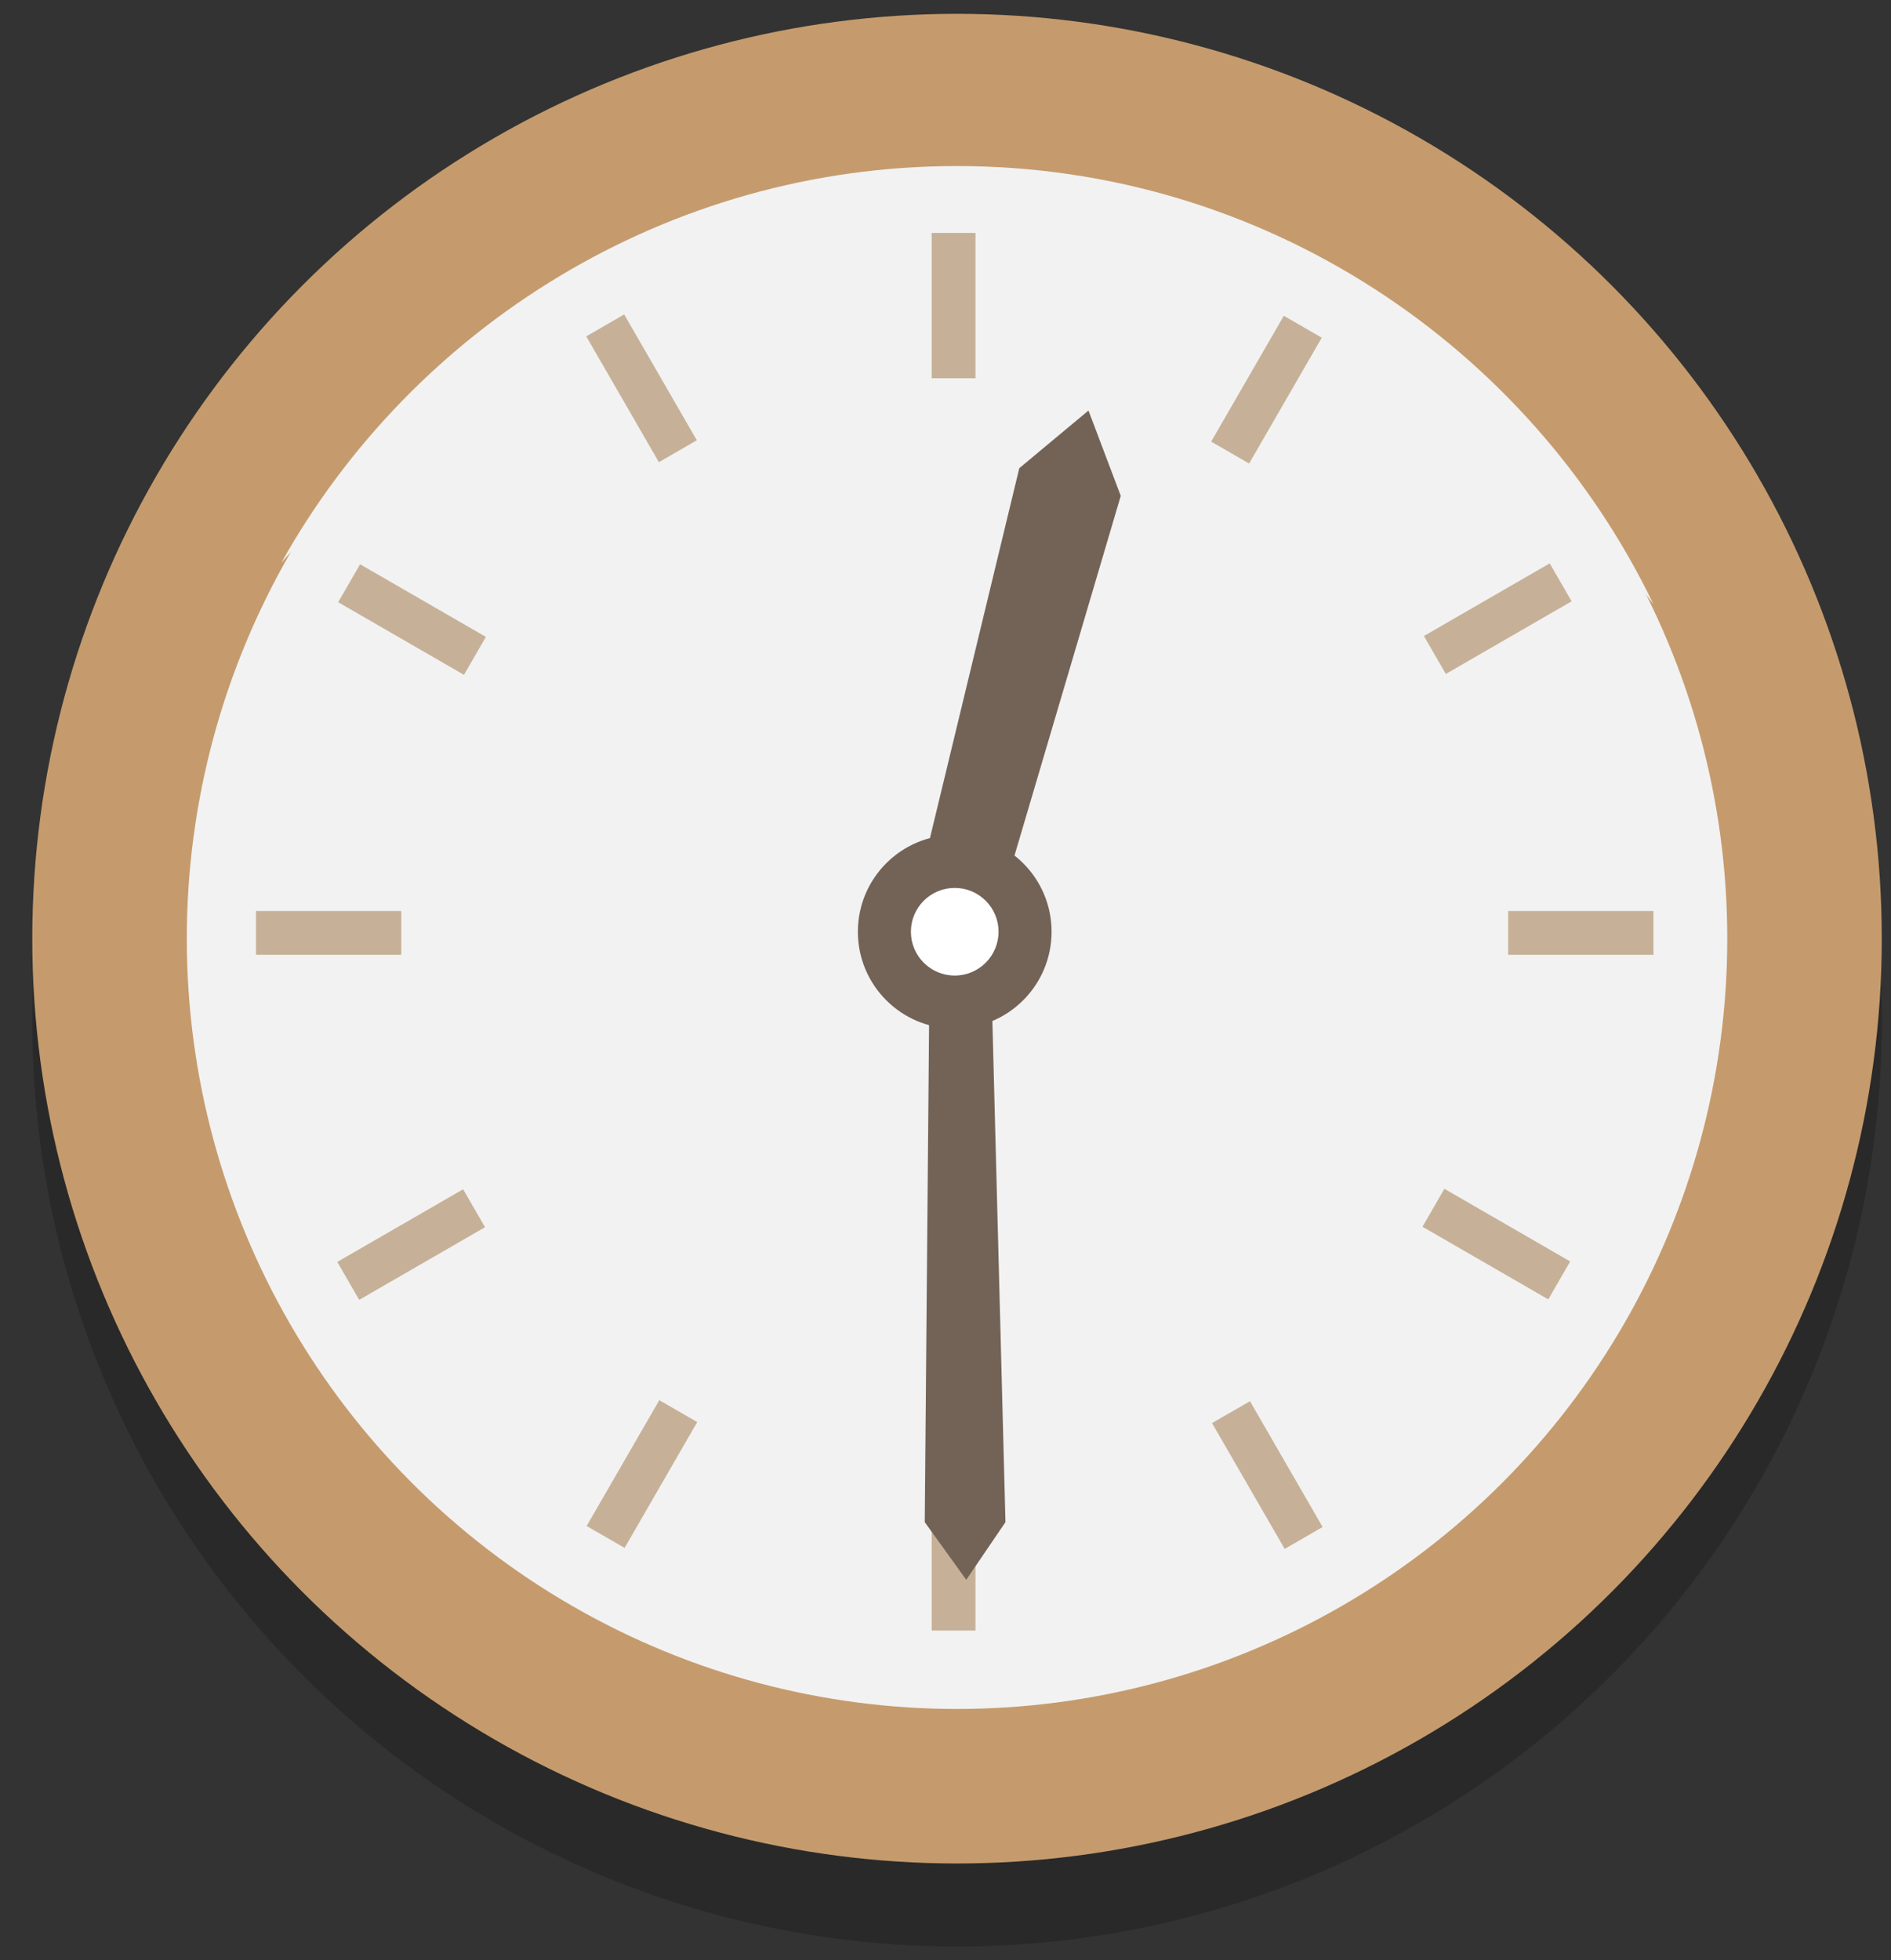 <?xml version="1.0" encoding="utf-8"?>
<!-- Generator: Adobe Illustrator 21.1.0, SVG Export Plug-In . SVG Version: 6.00 Build 0)  -->
<svg version="1.1" id="レイヤー_1" xmlns="http://www.w3.org/2000/svg" xmlns:xlink="http://www.w3.org/1999/xlink" x="0px"
	 y="0px" viewBox="0 0 82 85" style="enable-background:new 0 0 82 85;" xml:space="preserve">
<rect x="0" y="0" width="82" height="85" fill="#333333" stroke="none"/>
<style type="text/css">
	.st0{display:none;}
	.st1{display:inline;}
	.st2{opacity:0.2;}
	.st3{fill:#C59B6D;}
	.st4{display:inline;fill:#F2F2F2;}
	.st5{fill:#C6B198;}
	.st6{display:inline;fill:#736357;}
	.st7{fill:#736357;}
	.st8{fill:#FFFFFF;}
	.st9{fill:#F2F2F2;}
</style>
<g class="st0">
	<g class="st1">
		<g class="st2">
			<circle cx="41.5" cy="44.3" r="40.1"/>
		</g>
		<g>
			<circle class="st3" cx="41.5" cy="40.7" r="40.1"/>
		</g>
	</g>
	<circle class="st4" cx="41.5" cy="40.7" r="33.4"/>
	<path class="st4" d="M14.8,21.6c7-7,16.6-11,26.5-11c9.9,0,19.5,4,26.5,11c1.4,1.4,2.7,3,3.9,4.6c-5.4-11.2-16.9-19-30.2-19
		c-12.6,0-23.6,7-29.3,17.2C13,23.5,13.9,22.5,14.8,21.6z"/>
	<g class="st1">
		<g id="XMLID_178_">
			<rect id="XMLID_180_" x="40.4" y="10.1" class="st5" width="1.9" height="6.3"/>
			<rect id="XMLID_179_" x="40.4" y="64.4" class="st5" width="1.9" height="6.3"/>
		</g>
		<g id="XMLID_175_">
			
				<rect id="XMLID_177_" x="26.9" y="13.7" transform="matrix(0.866 -0.5 0.5 0.866 -4.724 16.17)" class="st5" width="1.9" height="6.3"/>
			
				<rect id="XMLID_176_" x="54" y="60.8" transform="matrix(0.866 -0.5 0.5 0.866 -24.606 36.052)" class="st5" width="1.9" height="6.3"/>
		</g>
		<g id="XMLID_172_">
			
				<rect id="XMLID_174_" x="16.9" y="23.7" transform="matrix(0.5 -0.866 0.866 0.5 -14.31 28.897)" class="st5" width="1.9" height="6.3"/>
			
				<rect id="XMLID_173_" x="64" y="50.8" transform="matrix(0.5 -0.866 0.866 0.5 -14.31 83.215)" class="st5" width="1.9" height="6.3"/>
		</g>
		<g id="XMLID_169_">
			<rect id="XMLID_171_" x="11.1" y="39.5" class="st5" width="6.3" height="1.9"/>
			<rect id="XMLID_170_" x="65.4" y="39.5" class="st5" width="6.3" height="1.9"/>
		</g>
		<g id="XMLID_166_">
			
				<rect id="XMLID_168_" x="14.7" y="53" transform="matrix(0.866 -0.5 0.5 0.866 -24.604 16.168)" class="st5" width="6.3" height="1.9"/>
			
				<rect id="XMLID_167_" x="61.8" y="25.9" transform="matrix(0.866 -0.5 0.5 0.866 -4.724 36.048)" class="st5" width="6.3" height="1.9"/>
		</g>
		<g id="XMLID_163_">
			
				<rect id="XMLID_165_" x="24.7" y="63" transform="matrix(0.5 -0.866 0.866 0.5 -41.469 56.057)" class="st5" width="6.3" height="1.9"/>
			
				<rect id="XMLID_164_" x="51.8" y="15.9" transform="matrix(0.5 -0.866 0.866 0.5 12.851 56.057)" class="st5" width="6.3" height="1.9"/>
		</g>
	</g>
	<polygon class="st6" points="41.9,68.5 43.6,66 43,43 40.3,43 40.1,66 	"/>
	<polygon class="st6" points="18.4,46.3 22.1,47.7 39.8,43 38.9,39.4 21,43.3 	"/>
	<g class="st1">
		<circle id="XMLID_162_" class="st7" cx="41.4" cy="40.4" r="4.2"/>
		<circle id="XMLID_161_" class="st8" cx="41.4" cy="40.4" r="1.9"/>
	</g>
</g>
<g class="st0">
	<g class="st1">
		<g class="st2">
			<circle cx="41.5" cy="44.3" r="40.1"/>
		</g>
		<g>
			<circle class="st3" cx="41.5" cy="40.7" r="40.1"/>
		</g>
	</g>
	<circle class="st4" cx="41.5" cy="40.7" r="33.4"/>
	<path class="st4" d="M14.8,21.6c7-7,16.6-11,26.5-11c9.9,0,19.5,4,26.5,11c1.4,1.4,2.7,3,3.9,4.6c-5.4-11.2-16.9-19-30.2-19
		c-12.6,0-23.6,7-29.3,17.2C13,23.5,13.9,22.5,14.8,21.6z"/>
	<g class="st1">
		<g id="XMLID_218_">
			<rect id="XMLID_220_" x="40.4" y="10.1" class="st5" width="1.9" height="6.3"/>
			<rect id="XMLID_219_" x="40.4" y="64.4" class="st5" width="1.9" height="6.3"/>
		</g>
		<g id="XMLID_215_">
			
				<rect id="XMLID_217_" x="26.9" y="13.7" transform="matrix(0.866 -0.5 0.5 0.866 -4.724 16.17)" class="st5" width="1.9" height="6.3"/>
			
				<rect id="XMLID_216_" x="54" y="60.8" transform="matrix(0.866 -0.5 0.5 0.866 -24.606 36.052)" class="st5" width="1.9" height="6.3"/>
		</g>
		<g id="XMLID_212_">
			
				<rect id="XMLID_214_" x="16.9" y="23.7" transform="matrix(0.5 -0.866 0.866 0.5 -14.31 28.897)" class="st5" width="1.9" height="6.3"/>
			
				<rect id="XMLID_213_" x="64" y="50.8" transform="matrix(0.5 -0.866 0.866 0.5 -14.31 83.215)" class="st5" width="1.9" height="6.3"/>
		</g>
		<g id="XMLID_209_">
			<rect id="XMLID_211_" x="11.1" y="39.5" class="st5" width="6.3" height="1.9"/>
			<rect id="XMLID_210_" x="65.4" y="39.5" class="st5" width="6.3" height="1.9"/>
		</g>
		<g id="XMLID_206_">
			
				<rect id="XMLID_208_" x="14.7" y="53" transform="matrix(0.866 -0.5 0.5 0.866 -24.604 16.168)" class="st5" width="6.3" height="1.9"/>
			
				<rect id="XMLID_207_" x="61.8" y="25.9" transform="matrix(0.866 -0.5 0.5 0.866 -4.724 36.048)" class="st5" width="6.3" height="1.9"/>
		</g>
		<g id="XMLID_203_">
			
				<rect id="XMLID_205_" x="24.7" y="63" transform="matrix(0.5 -0.866 0.866 0.5 -41.469 56.057)" class="st5" width="6.3" height="1.9"/>
			
				<rect id="XMLID_204_" x="51.8" y="15.9" transform="matrix(0.5 -0.866 0.866 0.5 12.851 56.057)" class="st5" width="6.3" height="1.9"/>
		</g>
	</g>
	<polygon class="st6" points="41.9,68.5 43.6,66 43,43 40.3,43 40.1,66 	"/>
	<polygon class="st6" points="35.2,17.5 33.8,21.2 38.8,38.8 42.3,38 38.3,20.1 	"/>
	<g class="st1">
		<circle id="XMLID_202_" class="st7" cx="41.4" cy="40.4" r="4.2"/>
		<circle id="XMLID_201_" class="st8" cx="41.4" cy="40.4" r="1.9"/>
	</g>
</g>
<g>
	<g>
		<g class="st2">
			<circle cx="41.5" cy="44.3" r="40.1"/>
		</g>
		<g>
			<circle class="st3" cx="41.5" cy="40.7" r="40.1"/>
		</g>
	</g>
	<circle class="st9" cx="41.5" cy="40.7" r="33.4"/>
	<path class="st9" d="M14.8,21.6c7-7,16.6-11,26.5-11c9.9,0,19.5,4,26.5,11c1.4,1.4,2.7,3,3.9,4.6c-5.4-11.2-16.9-19-30.2-19
		c-12.6,0-23.6,7-29.3,17.2C13,23.5,13.9,22.5,14.8,21.6z"/>
	<g>
		<g id="XMLID_318_">
			<rect id="XMLID_320_" x="40.4" y="10.1" class="st5" width="1.9" height="6.3"/>
			<rect id="XMLID_319_" x="40.4" y="64.4" class="st5" width="1.9" height="6.3"/>
		</g>
		<g id="XMLID_315_">
			
				<rect id="XMLID_317_" x="26.9" y="13.7" transform="matrix(0.866 -0.5 0.5 0.866 -4.724 16.17)" class="st5" width="1.9" height="6.3"/>
			
				<rect id="XMLID_316_" x="54" y="60.8" transform="matrix(0.866 -0.5 0.5 0.866 -24.606 36.052)" class="st5" width="1.9" height="6.3"/>
		</g>
		<g id="XMLID_312_">
			
				<rect id="XMLID_314_" x="16.9" y="23.7" transform="matrix(0.5 -0.866 0.866 0.5 -14.31 28.897)" class="st5" width="1.9" height="6.3"/>
			
				<rect id="XMLID_313_" x="64" y="50.8" transform="matrix(0.5 -0.866 0.866 0.5 -14.31 83.215)" class="st5" width="1.9" height="6.3"/>
		</g>
		<g id="XMLID_309_">
			<rect id="XMLID_311_" x="11.1" y="39.5" class="st5" width="6.3" height="1.9"/>
			<rect id="XMLID_310_" x="65.4" y="39.5" class="st5" width="6.3" height="1.9"/>
		</g>
		<g id="XMLID_306_">
			
				<rect id="XMLID_308_" x="14.7" y="53" transform="matrix(0.866 -0.5 0.5 0.866 -24.604 16.168)" class="st5" width="6.3" height="1.9"/>
			
				<rect id="XMLID_307_" x="61.8" y="25.9" transform="matrix(0.866 -0.5 0.5 0.866 -4.724 36.048)" class="st5" width="6.3" height="1.9"/>
		</g>
		<g id="XMLID_303_">
			
				<rect id="XMLID_305_" x="24.7" y="63" transform="matrix(0.5 -0.866 0.866 0.5 -41.469 56.057)" class="st5" width="6.3" height="1.9"/>
			
				<rect id="XMLID_304_" x="51.8" y="15.9" transform="matrix(0.5 -0.866 0.866 0.5 12.851 56.057)" class="st5" width="6.3" height="1.9"/>
		</g>
	</g>
	<polygon class="st7" points="41.9,68.5 43.6,66 43,43 40.3,43 40.1,66 	"/>
	<polygon class="st7" points="47.2,17.8 44.2,20.3 39.9,38.1 43.4,39.1 48.6,21.5 	"/>
	<g>
		<circle id="XMLID_302_" class="st7" cx="41.4" cy="40.4" r="4.2"/>
		<circle id="XMLID_301_" class="st8" cx="41.4" cy="40.4" r="1.9"/>
	</g>
</g>
<g class="st0">
	<g class="st1">
		<g class="st2">
			<circle cx="41.5" cy="44.3" r="40.1"/>
		</g>
		<g>
			<circle class="st3" cx="41.5" cy="40.7" r="40.1"/>
		</g>
	</g>
	<circle class="st4" cx="41.5" cy="40.7" r="33.4"/>
	<path class="st4" d="M14.8,21.6c7-7,16.6-11,26.5-11c9.9,0,19.5,4,26.5,11c1.4,1.4,2.7,3,3.9,4.6c-5.4-11.2-16.9-19-30.2-19
		c-12.6,0-23.6,7-29.3,17.2C13,23.5,13.9,22.5,14.8,21.6z"/>
	<g class="st1">
		<g id="XMLID_258_">
			<rect id="XMLID_260_" x="40.4" y="10.1" class="st5" width="1.9" height="6.3"/>
			<rect id="XMLID_259_" x="40.4" y="64.4" class="st5" width="1.9" height="6.3"/>
		</g>
		<g id="XMLID_255_">
			
				<rect id="XMLID_257_" x="26.9" y="13.7" transform="matrix(0.866 -0.5 0.5 0.866 -4.724 16.17)" class="st5" width="1.9" height="6.3"/>
			
				<rect id="XMLID_256_" x="54" y="60.8" transform="matrix(0.866 -0.5 0.5 0.866 -24.606 36.052)" class="st5" width="1.9" height="6.3"/>
		</g>
		<g id="XMLID_252_">
			
				<rect id="XMLID_254_" x="16.9" y="23.7" transform="matrix(0.5 -0.866 0.866 0.5 -14.31 28.897)" class="st5" width="1.9" height="6.3"/>
			
				<rect id="XMLID_253_" x="64" y="50.8" transform="matrix(0.5 -0.866 0.866 0.5 -14.31 83.215)" class="st5" width="1.9" height="6.3"/>
		</g>
		<g id="XMLID_249_">
			<rect id="XMLID_251_" x="11.1" y="39.5" class="st5" width="6.3" height="1.9"/>
			<rect id="XMLID_250_" x="65.4" y="39.5" class="st5" width="6.3" height="1.9"/>
		</g>
		<g id="XMLID_246_">
			
				<rect id="XMLID_248_" x="14.7" y="53" transform="matrix(0.866 -0.5 0.5 0.866 -24.604 16.168)" class="st5" width="6.3" height="1.9"/>
			
				<rect id="XMLID_247_" x="61.8" y="25.9" transform="matrix(0.866 -0.5 0.5 0.866 -4.724 36.048)" class="st5" width="6.3" height="1.9"/>
		</g>
		<g id="XMLID_243_">
			
				<rect id="XMLID_245_" x="24.7" y="63" transform="matrix(0.5 -0.866 0.866 0.5 -41.469 56.057)" class="st5" width="6.3" height="1.9"/>
			
				<rect id="XMLID_244_" x="51.8" y="15.9" transform="matrix(0.5 -0.866 0.866 0.5 12.851 56.057)" class="st5" width="6.3" height="1.9"/>
		</g>
	</g>
	<polygon class="st6" points="41.9,68.5 43.6,66 43,43 40.3,43 40.1,66 	"/>
	<polygon class="st6" points="58.5,24 54.6,24.5 41.5,37.4 44,40.1 57.7,27.9 	"/>
	<g class="st1">
		<circle id="XMLID_242_" class="st7" cx="41.4" cy="40.4" r="4.2"/>
		<circle id="XMLID_241_" class="st8" cx="41.4" cy="40.4" r="1.9"/>
	</g>
</g>
<g class="st0">
	<g class="st1">
		<g class="st2">
			<circle cx="41.5" cy="44.3" r="40.1"/>
		</g>
		<g>
			<circle class="st3" cx="41.5" cy="40.7" r="40.1"/>
		</g>
	</g>
	<circle class="st4" cx="41.5" cy="40.7" r="33.4"/>
	<path class="st4" d="M14.8,21.6c7-7,16.6-11,26.5-11c9.9,0,19.5,4,26.5,11c1.4,1.4,2.7,3,3.9,4.6c-5.4-11.2-16.9-19-30.2-19
		c-12.6,0-23.6,7-29.3,17.2C13,23.5,13.9,22.5,14.8,21.6z"/>
	<g class="st1">
		<g id="XMLID_298_">
			<rect id="XMLID_300_" x="40.4" y="10.1" class="st5" width="1.9" height="6.3"/>
			<rect id="XMLID_299_" x="40.4" y="64.4" class="st5" width="1.9" height="6.3"/>
		</g>
		<g id="XMLID_295_">
			
				<rect id="XMLID_297_" x="26.9" y="13.7" transform="matrix(0.866 -0.5 0.5 0.866 -4.724 16.17)" class="st5" width="1.9" height="6.3"/>
			
				<rect id="XMLID_296_" x="54" y="60.8" transform="matrix(0.866 -0.5 0.5 0.866 -24.606 36.052)" class="st5" width="1.9" height="6.3"/>
		</g>
		<g id="XMLID_292_">
			
				<rect id="XMLID_294_" x="16.9" y="23.7" transform="matrix(0.5 -0.866 0.866 0.5 -14.31 28.897)" class="st5" width="1.9" height="6.3"/>
			
				<rect id="XMLID_293_" x="64" y="50.8" transform="matrix(0.5 -0.866 0.866 0.5 -14.31 83.215)" class="st5" width="1.9" height="6.3"/>
		</g>
		<g id="XMLID_289_">
			<rect id="XMLID_291_" x="11.1" y="39.5" class="st5" width="6.3" height="1.9"/>
			<rect id="XMLID_290_" x="65.4" y="39.5" class="st5" width="6.3" height="1.9"/>
		</g>
		<g id="XMLID_286_">
			
				<rect id="XMLID_288_" x="14.7" y="53" transform="matrix(0.866 -0.5 0.5 0.866 -24.604 16.168)" class="st5" width="6.3" height="1.9"/>
			
				<rect id="XMLID_287_" x="61.8" y="25.9" transform="matrix(0.866 -0.5 0.5 0.866 -4.724 36.048)" class="st5" width="6.3" height="1.9"/>
		</g>
		<g id="XMLID_283_">
			
				<rect id="XMLID_285_" x="24.7" y="63" transform="matrix(0.5 -0.866 0.866 0.5 -41.469 56.057)" class="st5" width="6.3" height="1.9"/>
			
				<rect id="XMLID_284_" x="51.8" y="15.9" transform="matrix(0.5 -0.866 0.866 0.5 12.851 56.057)" class="st5" width="6.3" height="1.9"/>
		</g>
	</g>
	<polygon class="st6" points="41.9,68.5 43.6,66 43,43 40.3,43 40.1,66 	"/>
	<polygon class="st6" points="34.7,63.2 37.8,60.7 42.8,43.1 39.3,42 33.4,59.4 	"/>
	<g class="st1">
		<circle id="XMLID_282_" class="st7" cx="41.4" cy="40.4" r="4.2"/>
		<circle id="XMLID_281_" class="st8" cx="41.4" cy="40.4" r="1.9"/>
	</g>
</g>
<g class="st0">
	<g class="st1">
		<g class="st2">
			<circle cx="41.5" cy="44.3" r="40.1"/>
		</g>
		<g>
			<circle class="st3" cx="41.5" cy="40.7" r="40.1"/>
		</g>
	</g>
	<circle class="st4" cx="41.5" cy="40.7" r="33.4"/>
	<path class="st4" d="M14.8,21.6c7-7,16.6-11,26.5-11c9.9,0,19.5,4,26.5,11c1.4,1.4,2.7,3,3.9,4.6c-5.4-11.2-16.9-19-30.2-19
		c-12.6,0-23.6,7-29.3,17.2C13,23.5,13.9,22.5,14.8,21.6z"/>
	<g class="st1">
		<g id="XMLID_238_">
			<rect id="XMLID_240_" x="40.4" y="10.1" class="st5" width="1.9" height="6.3"/>
			<rect id="XMLID_239_" x="40.4" y="64.4" class="st5" width="1.9" height="6.3"/>
		</g>
		<g id="XMLID_235_">
			
				<rect id="XMLID_237_" x="26.9" y="13.7" transform="matrix(0.866 -0.5 0.5 0.866 -4.724 16.17)" class="st5" width="1.9" height="6.3"/>
			
				<rect id="XMLID_236_" x="54" y="60.8" transform="matrix(0.866 -0.5 0.5 0.866 -24.606 36.052)" class="st5" width="1.9" height="6.3"/>
		</g>
		<g id="XMLID_232_">
			
				<rect id="XMLID_234_" x="16.9" y="23.7" transform="matrix(0.5 -0.866 0.866 0.5 -14.31 28.897)" class="st5" width="1.9" height="6.3"/>
			
				<rect id="XMLID_233_" x="64" y="50.8" transform="matrix(0.5 -0.866 0.866 0.5 -14.31 83.215)" class="st5" width="1.9" height="6.3"/>
		</g>
		<g id="XMLID_229_">
			<rect id="XMLID_231_" x="11.1" y="39.5" class="st5" width="6.3" height="1.9"/>
			<rect id="XMLID_230_" x="65.4" y="39.5" class="st5" width="6.3" height="1.9"/>
		</g>
		<g id="XMLID_226_">
			
				<rect id="XMLID_228_" x="14.7" y="53" transform="matrix(0.866 -0.5 0.5 0.866 -24.604 16.168)" class="st5" width="6.3" height="1.9"/>
			
				<rect id="XMLID_227_" x="61.8" y="25.9" transform="matrix(0.866 -0.5 0.5 0.866 -4.724 36.048)" class="st5" width="6.3" height="1.9"/>
		</g>
		<g id="XMLID_223_">
			
				<rect id="XMLID_225_" x="24.7" y="63" transform="matrix(0.5 -0.866 0.866 0.5 -41.469 56.057)" class="st5" width="6.3" height="1.9"/>
			
				<rect id="XMLID_224_" x="51.8" y="15.9" transform="matrix(0.5 -0.866 0.866 0.5 12.851 56.057)" class="st5" width="6.3" height="1.9"/>
		</g>
	</g>
	<polygon class="st6" points="41.2,13.5 39.4,15.9 38.9,38.9 41.7,39 42.9,16.1 	"/>
	<polygon class="st6" points="53,20.3 49.3,22 40.5,38 43.7,39.8 53.3,24.3 	"/>
	<g class="st1">
		<circle id="XMLID_222_" class="st7" cx="41.4" cy="40.4" r="4.2"/>
		<circle id="XMLID_221_" class="st8" cx="41.4" cy="40.4" r="1.9"/>
	</g>
</g>
<g class="st0">
	<g class="st1">
		<g class="st2">
			<circle cx="41.5" cy="44.3" r="40.1"/>
		</g>
		<g>
			<circle class="st3" cx="41.5" cy="40.7" r="40.1"/>
		</g>
	</g>
	<circle class="st4" cx="41.5" cy="40.7" r="33.4"/>
	<path class="st4" d="M14.8,21.6c7-7,16.6-11,26.5-11c9.9,0,19.5,4,26.5,11c1.4,1.4,2.7,3,3.9,4.6c-5.4-11.2-16.9-19-30.2-19
		c-12.6,0-23.6,7-29.3,17.2C13,23.5,13.9,22.5,14.8,21.6z"/>
	<g class="st1">
		<g id="XMLID_278_">
			<rect id="XMLID_280_" x="40.4" y="10.1" class="st5" width="1.9" height="6.3"/>
			<rect id="XMLID_279_" x="40.4" y="64.4" class="st5" width="1.9" height="6.3"/>
		</g>
		<g id="XMLID_275_">
			
				<rect id="XMLID_277_" x="26.9" y="13.7" transform="matrix(0.866 -0.5 0.5 0.866 -4.724 16.17)" class="st5" width="1.9" height="6.3"/>
			
				<rect id="XMLID_276_" x="54" y="60.8" transform="matrix(0.866 -0.5 0.5 0.866 -24.606 36.052)" class="st5" width="1.9" height="6.3"/>
		</g>
		<g id="XMLID_272_">
			
				<rect id="XMLID_274_" x="16.9" y="23.7" transform="matrix(0.5 -0.866 0.866 0.5 -14.31 28.897)" class="st5" width="1.9" height="6.3"/>
			
				<rect id="XMLID_273_" x="64" y="50.8" transform="matrix(0.5 -0.866 0.866 0.5 -14.31 83.215)" class="st5" width="1.9" height="6.3"/>
		</g>
		<g id="XMLID_269_">
			<rect id="XMLID_271_" x="11.1" y="39.5" class="st5" width="6.3" height="1.9"/>
			<rect id="XMLID_270_" x="65.4" y="39.5" class="st5" width="6.3" height="1.9"/>
		</g>
		<g id="XMLID_266_">
			
				<rect id="XMLID_268_" x="14.7" y="53" transform="matrix(0.866 -0.5 0.5 0.866 -24.604 16.168)" class="st5" width="6.3" height="1.9"/>
			
				<rect id="XMLID_267_" x="61.8" y="25.9" transform="matrix(0.866 -0.5 0.5 0.866 -4.724 36.048)" class="st5" width="6.3" height="1.9"/>
		</g>
		<g id="XMLID_263_">
			
				<rect id="XMLID_265_" x="24.7" y="63" transform="matrix(0.5 -0.866 0.866 0.5 -41.469 56.057)" class="st5" width="6.3" height="1.9"/>
			
				<rect id="XMLID_264_" x="51.8" y="15.9" transform="matrix(0.5 -0.866 0.866 0.5 12.851 56.057)" class="st5" width="6.3" height="1.9"/>
		</g>
	</g>
	<polygon class="st6" points="41.2,13.5 39.4,15.9 38.9,38.9 41.7,39 42.9,16.1 	"/>
	<polygon class="st6" points="61.5,28.8 57.5,28.4 41.9,37.9 43.6,41 59.8,32.4 	"/>
	<g class="st1">
		<circle id="XMLID_262_" class="st7" cx="41.4" cy="40.4" r="4.2"/>
		<circle id="XMLID_261_" class="st8" cx="41.4" cy="40.4" r="1.9"/>
	</g>
</g>
<g class="st0">
	<g class="st1">
		<g class="st2">
			<circle cx="41.5" cy="44.3" r="40.1"/>
		</g>
		<g>
			<circle class="st3" cx="41.5" cy="40.7" r="40.1"/>
		</g>
	</g>
	<circle class="st4" cx="41.5" cy="40.7" r="33.4"/>
	<path class="st4" d="M14.8,21.6c7-7,16.6-11,26.5-11c9.9,0,19.5,4,26.5,11c1.4,1.4,2.7,3,3.9,4.6c-5.4-11.2-16.9-19-30.2-19
		c-12.6,0-23.6,7-29.3,17.2C13,23.5,13.9,22.5,14.8,21.6z"/>
	<g class="st1">
		<g id="XMLID_338_">
			<rect id="XMLID_340_" x="40.4" y="10.1" class="st5" width="1.9" height="6.3"/>
			<rect id="XMLID_339_" x="40.4" y="64.4" class="st5" width="1.9" height="6.3"/>
		</g>
		<g id="XMLID_335_">
			
				<rect id="XMLID_337_" x="26.9" y="13.7" transform="matrix(0.866 -0.5 0.5 0.866 -4.724 16.17)" class="st5" width="1.9" height="6.3"/>
			
				<rect id="XMLID_336_" x="54" y="60.8" transform="matrix(0.866 -0.5 0.5 0.866 -24.606 36.052)" class="st5" width="1.9" height="6.3"/>
		</g>
		<g id="XMLID_332_">
			
				<rect id="XMLID_334_" x="16.9" y="23.7" transform="matrix(0.5 -0.866 0.866 0.5 -14.31 28.897)" class="st5" width="1.9" height="6.3"/>
			
				<rect id="XMLID_333_" x="64" y="50.8" transform="matrix(0.5 -0.866 0.866 0.5 -14.31 83.215)" class="st5" width="1.9" height="6.3"/>
		</g>
		<g id="XMLID_329_">
			<rect id="XMLID_331_" x="11.1" y="39.5" class="st5" width="6.3" height="1.9"/>
			<rect id="XMLID_330_" x="65.4" y="39.5" class="st5" width="6.3" height="1.9"/>
		</g>
		<g id="XMLID_326_">
			
				<rect id="XMLID_328_" x="14.7" y="53" transform="matrix(0.866 -0.5 0.5 0.866 -24.604 16.168)" class="st5" width="6.3" height="1.9"/>
			
				<rect id="XMLID_327_" x="61.8" y="25.9" transform="matrix(0.866 -0.5 0.5 0.866 -4.724 36.048)" class="st5" width="6.3" height="1.9"/>
		</g>
		<g id="XMLID_323_">
			
				<rect id="XMLID_325_" x="24.7" y="63" transform="matrix(0.5 -0.866 0.866 0.5 -41.469 56.057)" class="st5" width="6.3" height="1.9"/>
			
				<rect id="XMLID_324_" x="51.8" y="15.9" transform="matrix(0.5 -0.866 0.866 0.5 12.851 56.057)" class="st5" width="6.3" height="1.9"/>
		</g>
	</g>
	<polygon class="st6" points="41.2,13.5 39.4,15.9 38.9,38.9 41.7,39 42.9,16.1 	"/>
	<polygon class="st6" points="64.6,40.3 61.3,38 43,38.8 43,42.4 61.3,42.6 	"/>
	<g class="st1">
		<circle id="XMLID_322_" class="st7" cx="41.4" cy="40.4" r="4.2"/>
		<circle id="XMLID_321_" class="st8" cx="41.4" cy="40.4" r="1.9"/>
	</g>
</g>
<g class="st0">
	<g class="st1">
		<g class="st2">
			<circle cx="41.5" cy="44.3" r="40.1"/>
		</g>
		<g>
			<circle class="st3" cx="41.5" cy="40.7" r="40.1"/>
		</g>
	</g>
	<circle class="st4" cx="41.5" cy="40.7" r="33.4"/>
	<path class="st4" d="M14.8,21.6c7-7,16.6-11,26.5-11c9.9,0,19.5,4,26.5,11c1.4,1.4,2.7,3,3.9,4.6c-5.4-11.2-16.9-19-30.2-19
		c-12.6,0-23.6,7-29.3,17.2C13,23.5,13.9,22.5,14.8,21.6z"/>
	<g class="st1">
		<g id="XMLID_358_">
			<rect id="XMLID_360_" x="40.4" y="10.1" class="st5" width="1.9" height="6.3"/>
			<rect id="XMLID_359_" x="40.4" y="64.4" class="st5" width="1.9" height="6.3"/>
		</g>
		<g id="XMLID_355_">
			
				<rect id="XMLID_357_" x="26.9" y="13.7" transform="matrix(0.866 -0.5 0.5 0.866 -4.724 16.17)" class="st5" width="1.9" height="6.3"/>
			
				<rect id="XMLID_356_" x="54" y="60.8" transform="matrix(0.866 -0.5 0.5 0.866 -24.606 36.052)" class="st5" width="1.9" height="6.3"/>
		</g>
		<g id="XMLID_352_">
			
				<rect id="XMLID_354_" x="16.9" y="23.7" transform="matrix(0.5 -0.866 0.866 0.5 -14.31 28.897)" class="st5" width="1.9" height="6.3"/>
			
				<rect id="XMLID_353_" x="64" y="50.8" transform="matrix(0.5 -0.866 0.866 0.5 -14.31 83.215)" class="st5" width="1.9" height="6.3"/>
		</g>
		<g id="XMLID_349_">
			<rect id="XMLID_351_" x="11.1" y="39.5" class="st5" width="6.3" height="1.9"/>
			<rect id="XMLID_350_" x="65.4" y="39.5" class="st5" width="6.3" height="1.9"/>
		</g>
		<g id="XMLID_346_">
			
				<rect id="XMLID_348_" x="14.7" y="53" transform="matrix(0.866 -0.5 0.5 0.866 -24.604 16.168)" class="st5" width="6.3" height="1.9"/>
			
				<rect id="XMLID_347_" x="61.8" y="25.9" transform="matrix(0.866 -0.5 0.5 0.866 -4.724 36.048)" class="st5" width="6.3" height="1.9"/>
		</g>
		<g id="XMLID_343_">
			
				<rect id="XMLID_345_" x="24.7" y="63" transform="matrix(0.5 -0.866 0.866 0.5 -41.469 56.057)" class="st5" width="6.3" height="1.9"/>
			
				<rect id="XMLID_344_" x="51.8" y="15.9" transform="matrix(0.5 -0.866 0.866 0.5 12.851 56.057)" class="st5" width="6.3" height="1.9"/>
		</g>
	</g>
	<polygon class="st6" points="41.2,13.5 39.4,15.9 38.9,38.9 41.7,39 42.9,16.1 	"/>
	<polygon class="st6" points="61.5,52.1 59.8,48.5 43.5,40.1 41.8,43.3 57.6,52.6 	"/>
	<g class="st1">
		<circle id="XMLID_342_" class="st7" cx="41.4" cy="40.4" r="4.2"/>
		<circle id="XMLID_341_" class="st8" cx="41.4" cy="40.4" r="1.9"/>
	</g>
</g>
<g class="st0">
	<g class="st1">
		<g class="st2">
			<circle cx="41.5" cy="44.3" r="40.1"/>
		</g>
		<g>
			<circle class="st3" cx="41.5" cy="40.7" r="40.1"/>
		</g>
	</g>
	<circle class="st4" cx="41.5" cy="40.7" r="33.4"/>
	<path class="st4" d="M14.8,21.6c7-7,16.6-11,26.5-11c9.9,0,19.5,4,26.5,11c1.4,1.4,2.7,3,3.9,4.6c-5.4-11.2-16.9-19-30.2-19
		c-12.6,0-23.6,7-29.3,17.2C13,23.5,13.9,22.5,14.8,21.6z"/>
	<g class="st1">
		<g id="XMLID_198_">
			<rect id="XMLID_200_" x="40.4" y="10.1" class="st5" width="1.9" height="6.3"/>
			<rect id="XMLID_199_" x="40.4" y="64.4" class="st5" width="1.9" height="6.3"/>
		</g>
		<g id="XMLID_195_">
			
				<rect id="XMLID_197_" x="26.9" y="13.7" transform="matrix(0.866 -0.5 0.5 0.866 -4.724 16.17)" class="st5" width="1.9" height="6.3"/>
			
				<rect id="XMLID_196_" x="54" y="60.8" transform="matrix(0.866 -0.5 0.5 0.866 -24.606 36.052)" class="st5" width="1.9" height="6.3"/>
		</g>
		<g id="XMLID_192_">
			
				<rect id="XMLID_194_" x="16.9" y="23.7" transform="matrix(0.5 -0.866 0.866 0.5 -14.31 28.897)" class="st5" width="1.9" height="6.3"/>
			
				<rect id="XMLID_193_" x="64" y="50.8" transform="matrix(0.5 -0.866 0.866 0.5 -14.31 83.215)" class="st5" width="1.9" height="6.3"/>
		</g>
		<g id="XMLID_189_">
			<rect id="XMLID_191_" x="11.1" y="39.5" class="st5" width="6.3" height="1.9"/>
			<rect id="XMLID_190_" x="65.4" y="39.5" class="st5" width="6.3" height="1.9"/>
		</g>
		<g id="XMLID_186_">
			
				<rect id="XMLID_188_" x="14.7" y="53" transform="matrix(0.866 -0.5 0.5 0.866 -24.604 16.168)" class="st5" width="6.3" height="1.9"/>
			
				<rect id="XMLID_187_" x="61.8" y="25.9" transform="matrix(0.866 -0.5 0.5 0.866 -4.724 36.048)" class="st5" width="6.3" height="1.9"/>
		</g>
		<g id="XMLID_183_">
			
				<rect id="XMLID_185_" x="24.7" y="63" transform="matrix(0.5 -0.866 0.866 0.5 -41.469 56.057)" class="st5" width="6.3" height="1.9"/>
			
				<rect id="XMLID_184_" x="51.8" y="15.9" transform="matrix(0.5 -0.866 0.866 0.5 12.851 56.057)" class="st5" width="6.3" height="1.9"/>
		</g>
	</g>
	<polygon class="st6" points="65.7,54.4 64.4,51.6 44.3,40.5 42.9,42.9 62.7,54.7 	"/>
	<polygon class="st6" points="24.1,24.5 24.9,28.4 38.6,40.5 41.1,37.9 28,25 	"/>
	<g class="st1">
		<circle id="XMLID_182_" class="st7" cx="41.4" cy="40.4" r="4.2"/>
		<circle id="XMLID_181_" class="st8" cx="41.4" cy="40.4" r="1.9"/>
	</g>
</g>
</svg>
